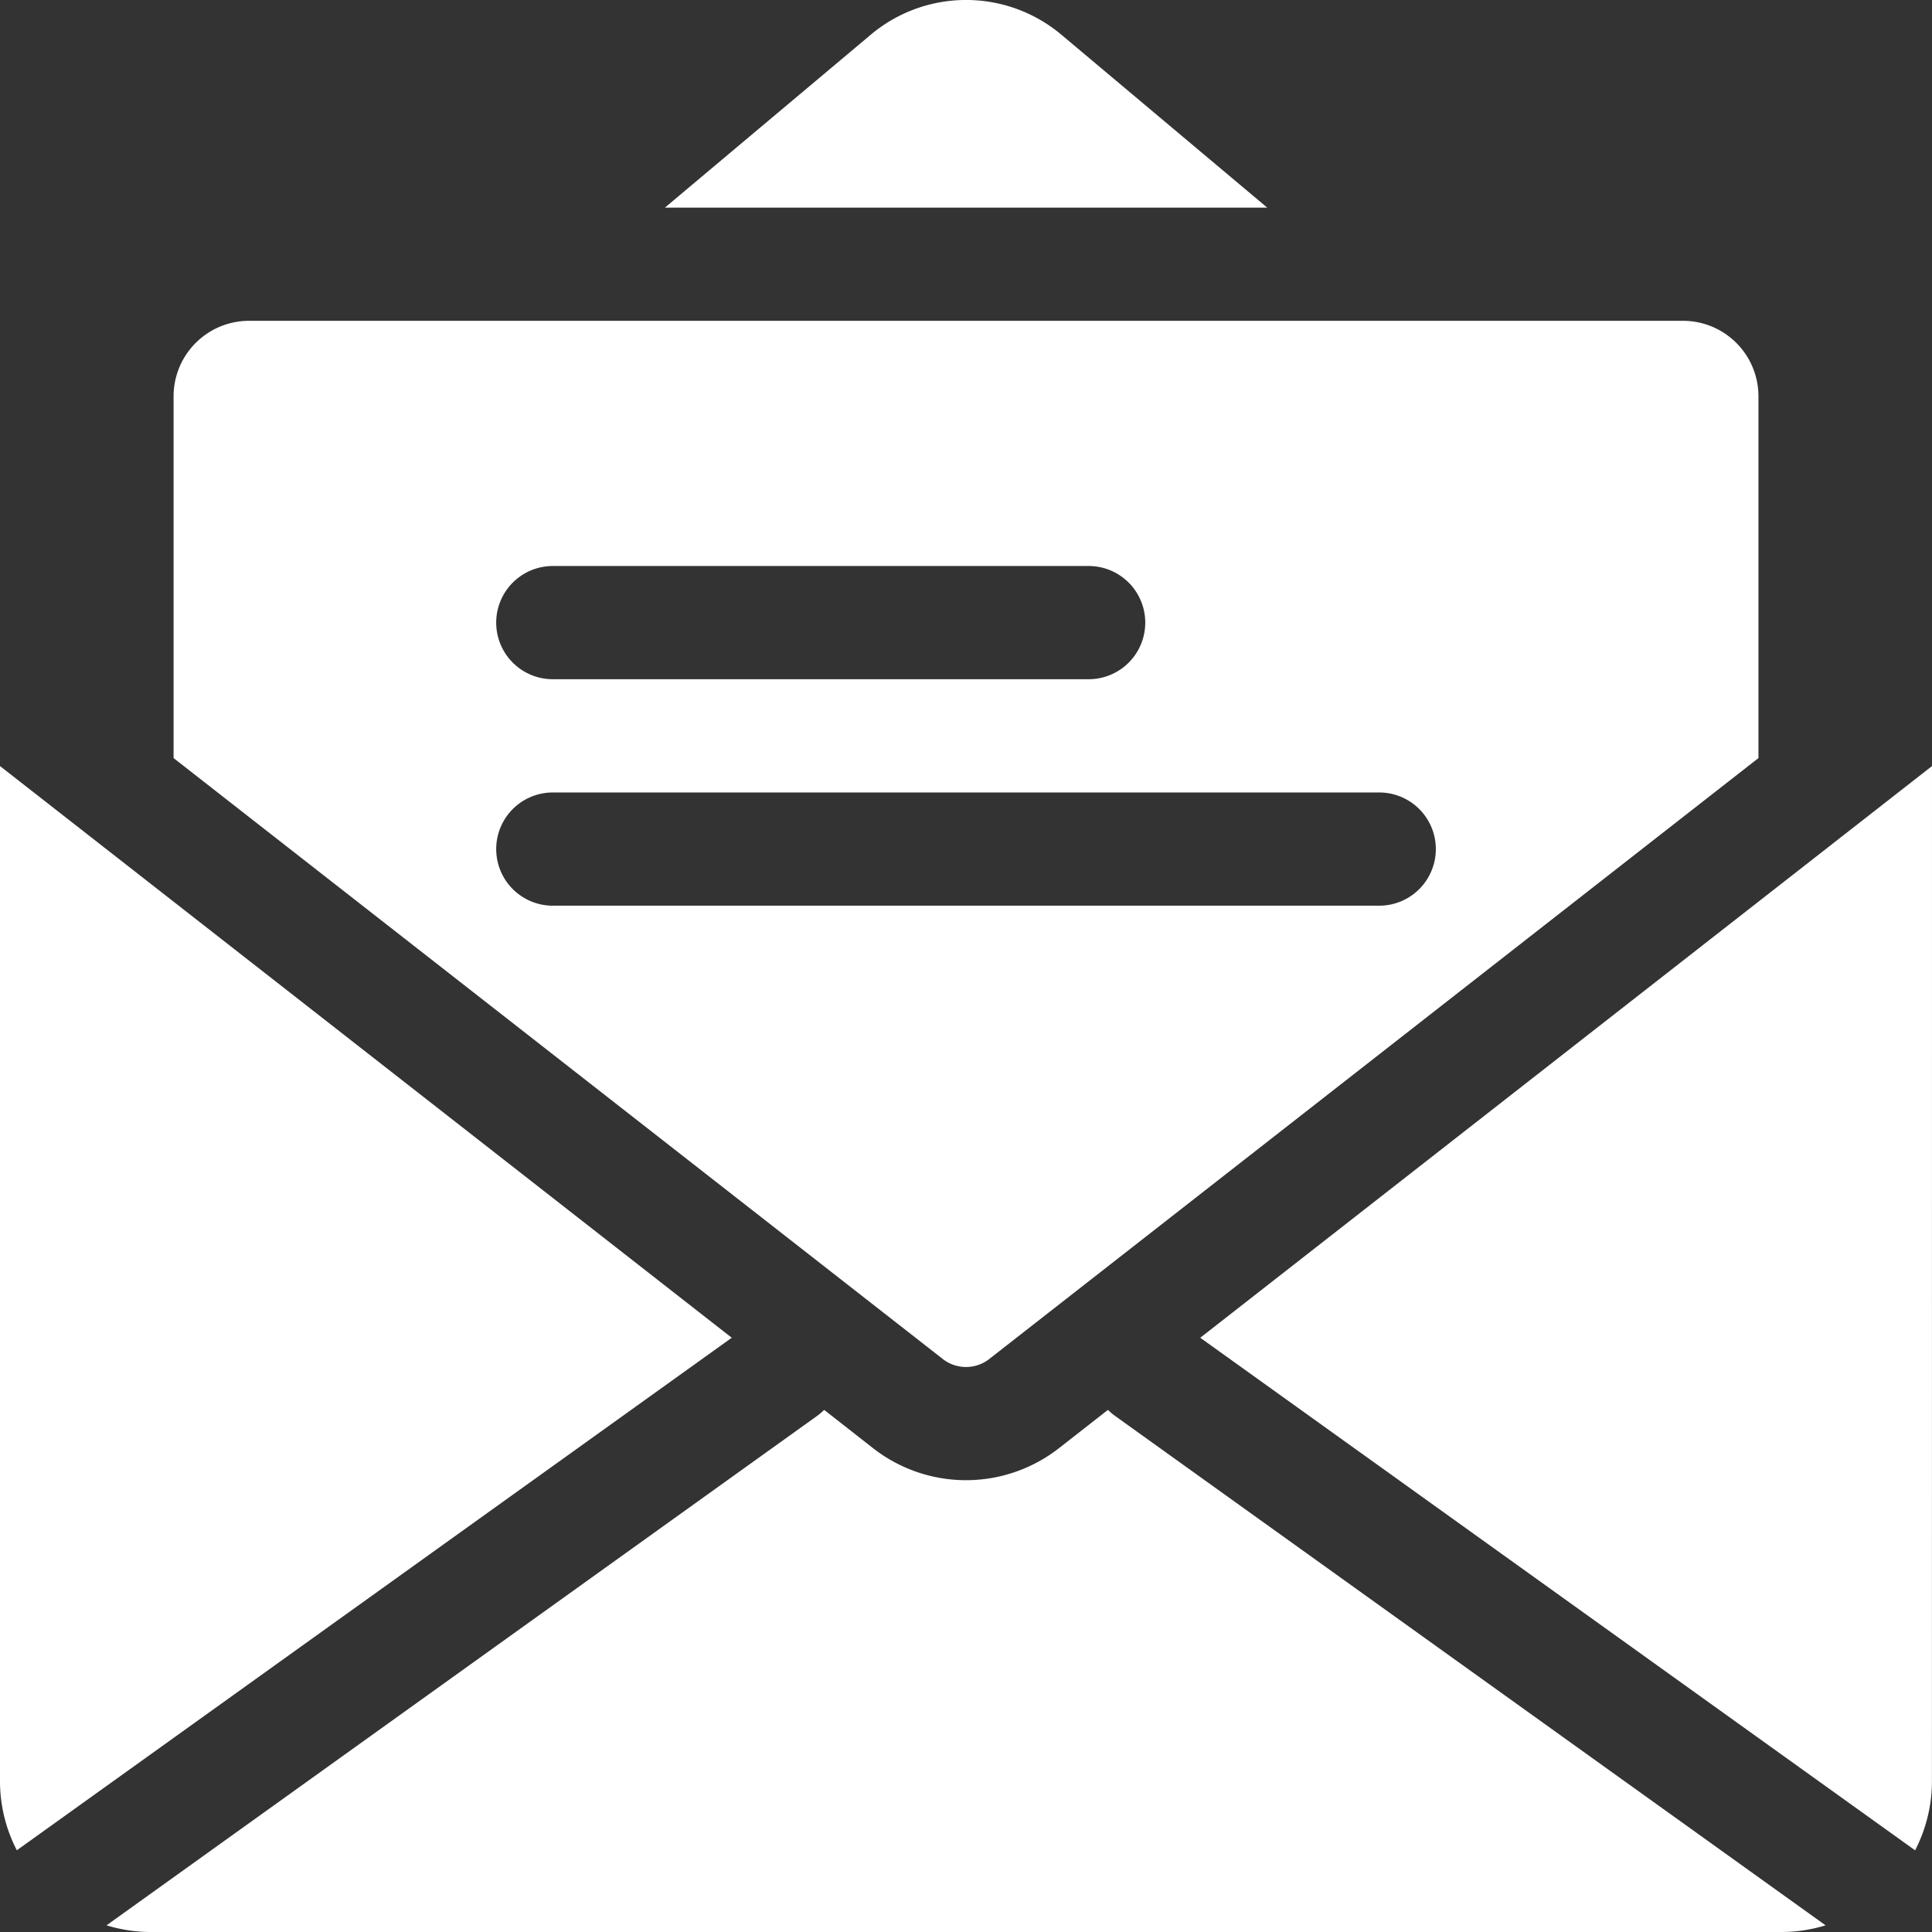 <svg viewBox="0 0 60 60" height="60" width="60" xmlns="http://www.w3.org/2000/svg" id="email">
  <rect x="0" y="0" width="60" height="60" fill="#333333" stroke="none"/>
  <path fill="#fff" transform="translate(-155.545)" d="M194.9,6.448l-6.38-5.359a4.6,4.6,0,0,0-5.946,0l-6.38,5.359Z" data-name="Path 189" id="Path_189"></path>
  <path fill="#fff" transform="translate(-40.609 -75.057)" d="M46,98.6l23.888,18.662a1.172,1.172,0,0,0,1.443,0L95.219,98.6V87.364a2.344,2.344,0,0,0-2.344-2.344H48.344A2.344,2.344,0,0,0,46,87.364Zm39.2,2.826a1.758,1.758,0,0,1-1.758,1.758H57.777a1.758,1.758,0,1,1,0-3.516H83.441A1.758,1.758,0,0,1,85.2,101.424ZM74.418,92.635a1.758,1.758,0,1,1,0,3.516H57.777a1.758,1.758,0,1,1,0-3.516Z" data-name="Path 190" id="Path_190"></path>
  <path fill="#fff" transform="translate(-24.905 -329.845)" d="M80.218,389.845a4.685,4.685,0,0,0,1.382-.207l-22.07-15.823a1.776,1.776,0,0,1-.216-.185l-1.523,1.19a4.688,4.688,0,0,1-5.772,0L50.5,373.63a1.758,1.758,0,0,1-.216.185l-22.07,15.823a4.685,4.685,0,0,0,1.382.207Z" data-name="Path 191" id="Path_191"></path>
  <path fill="#fff" transform="translate(-280.809 -179.229)" d="M340.809,203.02l-22.725,17.754,22.2,15.918a4.666,4.666,0,0,0,.523-2.15Z" data-name="Path 192" id="Path_192"></path>
  <path fill="#fff" transform="translate(0 -179.229)" d="M22.725,220.774,0,203.02v31.521a4.665,4.665,0,0,0,.523,2.15Z" data-name="Path 193" id="Path_193"></path>
</svg>
